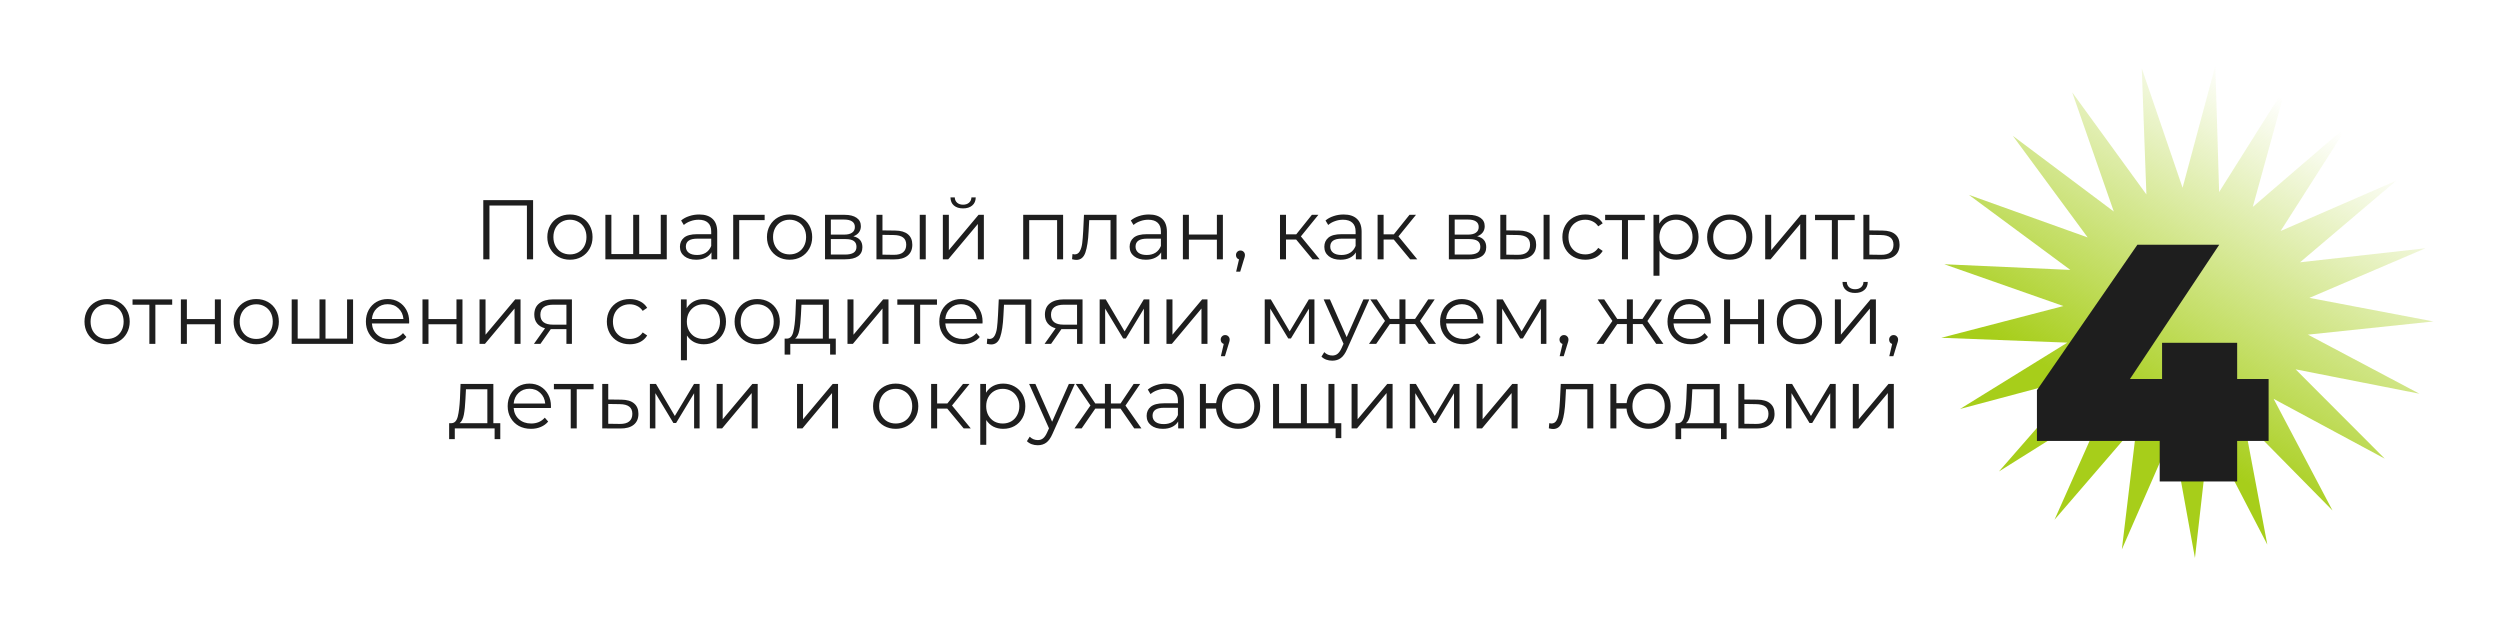 <?xml version="1.0" encoding="UTF-8"?> <svg xmlns="http://www.w3.org/2000/svg" width="887" height="222" viewBox="0 0 887 222" fill="none"> <path d="M189.14 71V92H186.95V72.92H173.66V92H171.47V71H189.14ZM202.226 92.15C200.706 92.15 199.336 91.81 198.116 91.13C196.896 90.43 195.936 89.47 195.236 88.25C194.536 87.03 194.186 85.65 194.186 84.11C194.186 82.57 194.536 81.19 195.236 79.97C195.936 78.75 196.896 77.8 198.116 77.12C199.336 76.44 200.706 76.1 202.226 76.1C203.746 76.1 205.116 76.44 206.336 77.12C207.556 77.8 208.506 78.75 209.186 79.97C209.886 81.19 210.236 82.57 210.236 84.11C210.236 85.65 209.886 87.03 209.186 88.25C208.506 89.47 207.556 90.43 206.336 91.13C205.116 91.81 203.746 92.15 202.226 92.15ZM202.226 90.26C203.346 90.26 204.346 90.01 205.226 89.51C206.126 88.99 206.826 88.26 207.326 87.32C207.826 86.38 208.076 85.31 208.076 84.11C208.076 82.91 207.826 81.84 207.326 80.9C206.826 79.96 206.126 79.24 205.226 78.74C204.346 78.22 203.346 77.96 202.226 77.96C201.106 77.96 200.096 78.22 199.196 78.74C198.316 79.24 197.616 79.96 197.096 80.9C196.596 81.84 196.346 82.91 196.346 84.11C196.346 85.31 196.596 86.38 197.096 87.32C197.616 88.26 198.316 88.99 199.196 89.51C200.096 90.01 201.106 90.26 202.226 90.26ZM236.568 76.22V92H214.788V76.22H216.918V90.14H224.658V76.22H226.788V90.14H234.438V76.22H236.568ZM248.079 76.1C250.139 76.1 251.719 76.62 252.819 77.66C253.919 78.68 254.469 80.2 254.469 82.22V92H252.429V89.54C251.949 90.36 251.239 91 250.299 91.46C249.379 91.92 248.279 92.15 246.999 92.15C245.239 92.15 243.839 91.73 242.799 90.89C241.759 90.05 241.239 88.94 241.239 87.56C241.239 86.22 241.719 85.14 242.679 84.32C243.659 83.5 245.209 83.09 247.329 83.09H252.339V82.13C252.339 80.77 251.959 79.74 251.199 79.04C250.439 78.32 249.329 77.96 247.869 77.96C246.869 77.96 245.909 78.13 244.989 78.47C244.069 78.79 243.279 79.24 242.619 79.82L241.659 78.23C242.459 77.55 243.419 77.03 244.539 76.67C245.659 76.29 246.839 76.1 248.079 76.1ZM247.329 90.47C248.529 90.47 249.559 90.2 250.419 89.66C251.279 89.1 251.919 88.3 252.339 87.26V84.68H247.389C244.689 84.68 243.339 85.62 243.339 87.5C243.339 88.42 243.689 89.15 244.389 89.69C245.089 90.21 246.069 90.47 247.329 90.47ZM271.299 78.11H262.269V92H260.139V76.22H271.299V78.11ZM280.155 92.15C278.635 92.15 277.265 91.81 276.045 91.13C274.825 90.43 273.865 89.47 273.165 88.25C272.465 87.03 272.115 85.65 272.115 84.11C272.115 82.57 272.465 81.19 273.165 79.97C273.865 78.75 274.825 77.8 276.045 77.12C277.265 76.44 278.635 76.1 280.155 76.1C281.675 76.1 283.045 76.44 284.265 77.12C285.485 77.8 286.435 78.75 287.115 79.97C287.815 81.19 288.165 82.57 288.165 84.11C288.165 85.65 287.815 87.03 287.115 88.25C286.435 89.47 285.485 90.43 284.265 91.13C283.045 91.81 281.675 92.15 280.155 92.15ZM280.155 90.26C281.275 90.26 282.275 90.01 283.155 89.51C284.055 88.99 284.755 88.26 285.255 87.32C285.755 86.38 286.005 85.31 286.005 84.11C286.005 82.91 285.755 81.84 285.255 80.9C284.755 79.96 284.055 79.24 283.155 78.74C282.275 78.22 281.275 77.96 280.155 77.96C279.035 77.96 278.025 78.22 277.125 78.74C276.245 79.24 275.545 79.96 275.025 80.9C274.525 81.84 274.275 82.91 274.275 84.11C274.275 85.31 274.525 86.38 275.025 87.32C275.545 88.26 276.245 88.99 277.125 89.51C278.025 90.01 279.035 90.26 280.155 90.26ZM302.768 83.84C304.908 84.34 305.978 85.63 305.978 87.71C305.978 89.09 305.468 90.15 304.448 90.89C303.428 91.63 301.908 92 299.888 92H292.718V76.22H299.678C301.478 76.22 302.888 76.57 303.908 77.27C304.928 77.97 305.438 78.97 305.438 80.27C305.438 81.13 305.198 81.87 304.718 82.49C304.258 83.09 303.608 83.54 302.768 83.84ZM294.788 83.24H299.528C300.748 83.24 301.678 83.01 302.318 82.55C302.978 82.09 303.308 81.42 303.308 80.54C303.308 79.66 302.978 79 302.318 78.56C301.678 78.12 300.748 77.9 299.528 77.9H294.788V83.24ZM299.798 90.32C301.158 90.32 302.178 90.1 302.858 89.66C303.538 89.22 303.878 88.53 303.878 87.59C303.878 86.65 303.568 85.96 302.948 85.52C302.328 85.06 301.348 84.83 300.008 84.83H294.788V90.32H299.798ZM317.599 81.8C319.579 81.82 321.089 82.26 322.129 83.12C323.169 83.98 323.689 85.22 323.689 86.84C323.689 88.52 323.129 89.81 322.009 90.71C320.889 91.61 319.289 92.05 317.209 92.03L310.969 92V76.22H313.099V81.74L317.599 81.8ZM326.329 76.22H328.459V92H326.329V76.22ZM317.089 90.41C318.549 90.43 319.649 90.14 320.389 89.54C321.149 88.92 321.529 88.02 321.529 86.84C321.529 85.68 321.159 84.82 320.419 84.26C319.679 83.7 318.569 83.41 317.089 83.39L313.099 83.33V90.35L317.089 90.41ZM334.524 76.22H336.654V88.76L347.184 76.22H349.074V92H346.944V79.46L336.444 92H334.524V76.22ZM341.694 73.94C340.334 73.94 339.254 73.6 338.454 72.92C337.654 72.24 337.244 71.28 337.224 70.04H338.754C338.774 70.82 339.054 71.45 339.594 71.93C340.134 72.39 340.834 72.62 341.694 72.62C342.554 72.62 343.254 72.39 343.794 71.93C344.354 71.45 344.644 70.82 344.664 70.04H346.194C346.174 71.28 345.754 72.24 344.934 72.92C344.134 73.6 343.054 73.94 341.694 73.94ZM377.19 76.22V92H375.06V78.11H365.16V92H363.03V76.22H377.19ZM396.145 76.22V92H394.015V78.11H386.455L386.245 82.01C386.085 85.29 385.705 87.81 385.105 89.57C384.505 91.33 383.435 92.21 381.895 92.21C381.475 92.21 380.965 92.13 380.365 91.97L380.515 90.14C380.875 90.22 381.125 90.26 381.265 90.26C382.085 90.26 382.705 89.88 383.125 89.12C383.545 88.36 383.825 87.42 383.965 86.3C384.105 85.18 384.225 83.7 384.325 81.86L384.595 76.22H396.145ZM407.63 76.1C409.69 76.1 411.27 76.62 412.37 77.66C413.47 78.68 414.02 80.2 414.02 82.22V92H411.98V89.54C411.5 90.36 410.79 91 409.85 91.46C408.93 91.92 407.83 92.15 406.55 92.15C404.79 92.15 403.39 91.73 402.35 90.89C401.31 90.05 400.79 88.94 400.79 87.56C400.79 86.22 401.27 85.14 402.23 84.32C403.21 83.5 404.76 83.09 406.88 83.09H411.89V82.13C411.89 80.77 411.51 79.74 410.75 79.04C409.99 78.32 408.88 77.96 407.42 77.96C406.42 77.96 405.46 78.13 404.54 78.47C403.62 78.79 402.83 79.24 402.17 79.82L401.21 78.23C402.01 77.55 402.97 77.03 404.09 76.67C405.21 76.29 406.39 76.1 407.63 76.1ZM406.88 90.47C408.08 90.47 409.11 90.2 409.97 89.66C410.83 89.1 411.47 88.3 411.89 87.26V84.68H406.94C404.24 84.68 402.89 85.62 402.89 87.5C402.89 88.42 403.24 89.15 403.94 89.69C404.64 90.21 405.62 90.47 406.88 90.47ZM419.69 76.22H421.82V83.21H431.75V76.22H433.88V92H431.75V85.04H421.82V92H419.69V76.22ZM440.114 88.88C440.574 88.88 440.954 89.04 441.254 89.36C441.554 89.66 441.704 90.04 441.704 90.5C441.704 90.74 441.664 91 441.584 91.28C441.524 91.56 441.424 91.88 441.284 92.24L440.024 96.38H438.584L439.604 92.03C439.284 91.93 439.024 91.75 438.824 91.49C438.624 91.21 438.524 90.88 438.524 90.5C438.524 90.04 438.674 89.66 438.974 89.36C439.274 89.04 439.654 88.88 440.114 88.88ZM459.873 84.98H456.273V92H454.143V76.22H456.273V83.15H459.903L465.453 76.22H467.763L461.553 83.87L468.213 92H465.693L459.873 84.98ZM476.712 76.1C478.772 76.1 480.352 76.62 481.452 77.66C482.552 78.68 483.102 80.2 483.102 82.22V92H481.062V89.54C480.582 90.36 479.872 91 478.932 91.46C478.012 91.92 476.912 92.15 475.632 92.15C473.872 92.15 472.472 91.73 471.432 90.89C470.392 90.05 469.872 88.94 469.872 87.56C469.872 86.22 470.352 85.14 471.312 84.32C472.292 83.5 473.842 83.09 475.962 83.09H480.972V82.13C480.972 80.77 480.592 79.74 479.832 79.04C479.072 78.32 477.962 77.96 476.502 77.96C475.502 77.96 474.542 78.13 473.622 78.47C472.702 78.79 471.912 79.24 471.252 79.82L470.292 78.23C471.092 77.55 472.052 77.03 473.172 76.67C474.292 76.29 475.472 76.1 476.712 76.1ZM475.962 90.47C477.162 90.47 478.192 90.2 479.052 89.66C479.912 89.1 480.552 88.3 480.972 87.26V84.68H476.022C473.322 84.68 471.972 85.62 471.972 87.5C471.972 88.42 472.322 89.15 473.022 89.69C473.722 90.21 474.702 90.47 475.962 90.47ZM494.502 84.98H490.902V92H488.772V76.22H490.902V83.15H494.532L500.082 76.22H502.392L496.182 83.87L502.842 92H500.322L494.502 84.98ZM524.105 83.84C526.245 84.34 527.315 85.63 527.315 87.71C527.315 89.09 526.805 90.15 525.785 90.89C524.765 91.63 523.245 92 521.225 92H514.055V76.22H521.015C522.815 76.22 524.225 76.57 525.245 77.27C526.265 77.97 526.775 78.97 526.775 80.27C526.775 81.13 526.535 81.87 526.055 82.49C525.595 83.09 524.945 83.54 524.105 83.84ZM516.125 83.24H520.865C522.085 83.24 523.015 83.01 523.655 82.55C524.315 82.09 524.645 81.42 524.645 80.54C524.645 79.66 524.315 79 523.655 78.56C523.015 78.12 522.085 77.9 520.865 77.9H516.125V83.24ZM521.135 90.32C522.495 90.32 523.515 90.1 524.195 89.66C524.875 89.22 525.215 88.53 525.215 87.59C525.215 86.65 524.905 85.96 524.285 85.52C523.665 85.06 522.685 84.83 521.345 84.83H516.125V90.32H521.135ZM538.937 81.8C540.917 81.82 542.427 82.26 543.467 83.12C544.507 83.98 545.027 85.22 545.027 86.84C545.027 88.52 544.467 89.81 543.347 90.71C542.227 91.61 540.627 92.05 538.547 92.03L532.307 92V76.22H534.437V81.74L538.937 81.8ZM547.667 76.22H549.797V92H547.667V76.22ZM538.427 90.41C539.887 90.43 540.987 90.14 541.727 89.54C542.487 88.92 542.867 88.02 542.867 86.84C542.867 85.68 542.497 84.82 541.757 84.26C541.017 83.7 539.907 83.41 538.427 83.39L534.437 83.33V90.35L538.427 90.41ZM562.462 92.15C560.902 92.15 559.502 91.81 558.262 91.13C557.042 90.45 556.082 89.5 555.382 88.28C554.682 87.04 554.332 85.65 554.332 84.11C554.332 82.57 554.682 81.19 555.382 79.97C556.082 78.75 557.042 77.8 558.262 77.12C559.502 76.44 560.902 76.1 562.462 76.1C563.822 76.1 565.032 76.37 566.092 76.91C567.172 77.43 568.022 78.2 568.642 79.22L567.052 80.3C566.532 79.52 565.872 78.94 565.072 78.56C564.272 78.16 563.402 77.96 562.462 77.96C561.322 77.96 560.292 78.22 559.372 78.74C558.472 79.24 557.762 79.96 557.242 80.9C556.742 81.84 556.492 82.91 556.492 84.11C556.492 85.33 556.742 86.41 557.242 87.35C557.762 88.27 558.472 88.99 559.372 89.51C560.292 90.01 561.322 90.26 562.462 90.26C563.402 90.26 564.272 90.07 565.072 89.69C565.872 89.31 566.532 88.73 567.052 87.95L568.642 89.03C568.022 90.05 567.172 90.83 566.092 91.37C565.012 91.89 563.802 92.15 562.462 92.15ZM583.573 78.11H577.603V92H575.473V78.11H569.503V76.22H583.573V78.11ZM594.783 76.1C596.263 76.1 597.603 76.44 598.803 77.12C600.003 77.78 600.943 78.72 601.623 79.94C602.303 81.16 602.643 82.55 602.643 84.11C602.643 85.69 602.303 87.09 601.623 88.31C600.943 89.53 600.003 90.48 598.803 91.16C597.623 91.82 596.283 92.15 594.783 92.15C593.503 92.15 592.343 91.89 591.303 91.37C590.283 90.83 589.443 90.05 588.783 89.03V97.82H586.653V76.22H588.693V79.34C589.333 78.3 590.173 77.5 591.213 76.94C592.273 76.38 593.463 76.1 594.783 76.1ZM594.633 90.26C595.733 90.26 596.733 90.01 597.633 89.51C598.533 88.99 599.233 88.26 599.733 87.32C600.253 86.38 600.513 85.31 600.513 84.11C600.513 82.91 600.253 81.85 599.733 80.93C599.233 79.99 598.533 79.26 597.633 78.74C596.733 78.22 595.733 77.96 594.633 77.96C593.513 77.96 592.503 78.22 591.603 78.74C590.723 79.26 590.023 79.99 589.503 80.93C589.003 81.85 588.753 82.91 588.753 84.11C588.753 85.31 589.003 86.38 589.503 87.32C590.023 88.26 590.723 88.99 591.603 89.51C592.503 90.01 593.513 90.26 594.633 90.26ZM613.729 92.15C612.209 92.15 610.839 91.81 609.619 91.13C608.399 90.43 607.439 89.47 606.739 88.25C606.039 87.03 605.689 85.65 605.689 84.11C605.689 82.57 606.039 81.19 606.739 79.97C607.439 78.75 608.399 77.8 609.619 77.12C610.839 76.44 612.209 76.1 613.729 76.1C615.249 76.1 616.619 76.44 617.839 77.12C619.059 77.8 620.009 78.75 620.689 79.97C621.389 81.19 621.739 82.57 621.739 84.11C621.739 85.65 621.389 87.03 620.689 88.25C620.009 89.47 619.059 90.43 617.839 91.13C616.619 91.81 615.249 92.15 613.729 92.15ZM613.729 90.26C614.849 90.26 615.849 90.01 616.729 89.51C617.629 88.99 618.329 88.26 618.829 87.32C619.329 86.38 619.579 85.31 619.579 84.11C619.579 82.91 619.329 81.84 618.829 80.9C618.329 79.96 617.629 79.24 616.729 78.74C615.849 78.22 614.849 77.96 613.729 77.96C612.609 77.96 611.599 78.22 610.699 78.74C609.819 79.24 609.119 79.96 608.599 80.9C608.099 81.84 607.849 82.91 607.849 84.11C607.849 85.31 608.099 86.38 608.599 87.32C609.119 88.26 609.819 88.99 610.699 89.51C611.599 90.01 612.609 90.26 613.729 90.26ZM626.292 76.22H628.422V88.76L638.952 76.22H640.842V92H638.712V79.46L628.212 92H626.292V76.22ZM658.046 78.11H652.076V92H649.946V78.11H643.976V76.22H658.046V78.11ZM667.906 81.8C669.886 81.82 671.386 82.26 672.406 83.12C673.446 83.98 673.966 85.22 673.966 86.84C673.966 88.52 673.406 89.81 672.286 90.71C671.186 91.61 669.586 92.05 667.486 92.03L661.126 92V76.22H663.256V81.74L667.906 81.8ZM667.366 90.41C668.826 90.43 669.926 90.14 670.666 89.54C671.426 88.92 671.806 88.02 671.806 86.84C671.806 85.68 671.436 84.82 670.696 84.26C669.956 83.7 668.846 83.41 667.366 83.39L663.256 83.33V90.35L667.366 90.41ZM38.017 122.15C36.497 122.15 35.127 121.81 33.907 121.13C32.687 120.43 31.727 119.47 31.027 118.25C30.327 117.03 29.977 115.65 29.977 114.11C29.977 112.57 30.327 111.19 31.027 109.97C31.727 108.75 32.687 107.8 33.907 107.12C35.127 106.44 36.497 106.1 38.017 106.1C39.537 106.1 40.907 106.44 42.127 107.12C43.347 107.8 44.297 108.75 44.977 109.97C45.677 111.19 46.027 112.57 46.027 114.11C46.027 115.65 45.677 117.03 44.977 118.25C44.297 119.47 43.347 120.43 42.127 121.13C40.907 121.81 39.537 122.15 38.017 122.15ZM38.017 120.26C39.137 120.26 40.137 120.01 41.017 119.51C41.917 118.99 42.617 118.26 43.117 117.32C43.617 116.38 43.867 115.31 43.867 114.11C43.867 112.91 43.617 111.84 43.117 110.9C42.617 109.96 41.917 109.24 41.017 108.74C40.137 108.22 39.137 107.96 38.017 107.96C36.897 107.96 35.887 108.22 34.987 108.74C34.107 109.24 33.407 109.96 32.887 110.9C32.387 111.84 32.137 112.91 32.137 114.11C32.137 115.31 32.387 116.38 32.887 117.32C33.407 118.26 34.107 118.99 34.987 119.51C35.887 120.01 36.897 120.26 38.017 120.26ZM61.093 108.11H55.123V122H52.993V108.11H47.023V106.22H61.093V108.11ZM64.173 106.22H66.303V113.21H76.233V106.22H78.363V122H76.233V115.04H66.303V122H64.173V106.22ZM90.927 122.15C89.407 122.15 88.037 121.81 86.817 121.13C85.597 120.43 84.637 119.47 83.937 118.25C83.237 117.03 82.887 115.65 82.887 114.11C82.887 112.57 83.237 111.19 83.937 109.97C84.637 108.75 85.597 107.8 86.817 107.12C88.037 106.44 89.407 106.1 90.927 106.1C92.447 106.1 93.817 106.44 95.037 107.12C96.257 107.8 97.207 108.75 97.887 109.97C98.587 111.19 98.937 112.57 98.937 114.11C98.937 115.65 98.587 117.03 97.887 118.25C97.207 119.47 96.257 120.43 95.037 121.13C93.817 121.81 92.447 122.15 90.927 122.15ZM90.927 120.26C92.047 120.26 93.047 120.01 93.927 119.51C94.827 118.99 95.527 118.26 96.027 117.32C96.527 116.38 96.777 115.31 96.777 114.11C96.777 112.91 96.527 111.84 96.027 110.9C95.527 109.96 94.827 109.24 93.927 108.74C93.047 108.22 92.047 107.96 90.927 107.96C89.807 107.96 88.797 108.22 87.897 108.74C87.017 109.24 86.317 109.96 85.797 110.9C85.297 111.84 85.047 112.91 85.047 114.11C85.047 115.31 85.297 116.38 85.797 117.32C86.317 118.26 87.017 118.99 87.897 119.51C88.797 120.01 89.807 120.26 90.927 120.26ZM125.269 106.22V122H103.489V106.22H105.619V120.14H113.359V106.22H115.489V120.14H123.139V106.22H125.269ZM145.15 114.77H131.95C132.07 116.41 132.7 117.74 133.84 118.76C134.98 119.76 136.42 120.26 138.16 120.26C139.14 120.26 140.04 120.09 140.86 119.75C141.68 119.39 142.39 118.87 142.99 118.19L144.19 119.57C143.49 120.41 142.61 121.05 141.55 121.49C140.51 121.93 139.36 122.15 138.1 122.15C136.48 122.15 135.04 121.81 133.78 121.13C132.54 120.43 131.57 119.47 130.87 118.25C130.17 117.03 129.82 115.65 129.82 114.11C129.82 112.57 130.15 111.19 130.81 109.97C131.49 108.75 132.41 107.8 133.57 107.12C134.75 106.44 136.07 106.1 137.53 106.1C138.99 106.1 140.3 106.44 141.46 107.12C142.62 107.8 143.53 108.75 144.19 109.97C144.85 111.17 145.18 112.55 145.18 114.11L145.15 114.77ZM137.53 107.93C136.01 107.93 134.73 108.42 133.69 109.4C132.67 110.36 132.09 111.62 131.95 113.18H143.14C143 111.62 142.41 110.36 141.37 109.4C140.35 108.42 139.07 107.93 137.53 107.93ZM149.895 106.22H152.025V113.21H161.955V106.22H164.085V122H161.955V115.04H152.025V122H149.895V106.22ZM170.139 106.22H172.269V118.76L182.799 106.22H184.689V122H182.559V109.46L172.059 122H170.139V106.22ZM202.914 106.22V122H200.964V116.78H196.014H195.414L191.754 122H189.444L193.374 116.48C192.154 116.14 191.214 115.56 190.554 114.74C189.894 113.92 189.564 112.88 189.564 111.62C189.564 109.86 190.164 108.52 191.364 107.6C192.564 106.68 194.204 106.22 196.284 106.22H202.914ZM191.724 111.68C191.724 114.02 193.214 115.19 196.194 115.19H200.964V108.11H196.344C193.264 108.11 191.724 109.3 191.724 111.68ZM223.439 122.15C221.879 122.15 220.479 121.81 219.239 121.13C218.019 120.45 217.059 119.5 216.359 118.28C215.659 117.04 215.309 115.65 215.309 114.11C215.309 112.57 215.659 111.19 216.359 109.97C217.059 108.75 218.019 107.8 219.239 107.12C220.479 106.44 221.879 106.1 223.439 106.1C224.799 106.1 226.009 106.37 227.069 106.91C228.149 107.43 228.999 108.2 229.619 109.22L228.029 110.3C227.509 109.52 226.849 108.94 226.049 108.56C225.249 108.16 224.379 107.96 223.439 107.96C222.299 107.96 221.269 108.22 220.349 108.74C219.449 109.24 218.739 109.96 218.219 110.9C217.719 111.84 217.469 112.91 217.469 114.11C217.469 115.33 217.719 116.41 218.219 117.35C218.739 118.27 219.449 118.99 220.349 119.51C221.269 120.01 222.299 120.26 223.439 120.26C224.379 120.26 225.249 120.07 226.049 119.69C226.849 119.31 227.509 118.73 228.029 117.95L229.619 119.03C228.999 120.05 228.149 120.83 227.069 121.37C225.989 121.89 224.779 122.15 223.439 122.15ZM249.724 106.1C251.204 106.1 252.544 106.44 253.744 107.12C254.944 107.78 255.884 108.72 256.564 109.94C257.244 111.16 257.584 112.55 257.584 114.11C257.584 115.69 257.244 117.09 256.564 118.31C255.884 119.53 254.944 120.48 253.744 121.16C252.564 121.82 251.224 122.15 249.724 122.15C248.444 122.15 247.284 121.89 246.244 121.37C245.224 120.83 244.384 120.05 243.724 119.03V127.82H241.594V106.22H243.634V109.34C244.274 108.3 245.114 107.5 246.154 106.94C247.214 106.38 248.404 106.1 249.724 106.1ZM249.574 120.26C250.674 120.26 251.674 120.01 252.574 119.51C253.474 118.99 254.174 118.26 254.674 117.32C255.194 116.38 255.454 115.31 255.454 114.11C255.454 112.91 255.194 111.85 254.674 110.93C254.174 109.99 253.474 109.26 252.574 108.74C251.674 108.22 250.674 107.96 249.574 107.96C248.454 107.96 247.444 108.22 246.544 108.74C245.664 109.26 244.964 109.99 244.444 110.93C243.944 111.85 243.694 112.91 243.694 114.11C243.694 115.31 243.944 116.38 244.444 117.32C244.964 118.26 245.664 118.99 246.544 119.51C247.444 120.01 248.454 120.26 249.574 120.26ZM268.671 122.15C267.151 122.15 265.781 121.81 264.561 121.13C263.341 120.43 262.381 119.47 261.681 118.25C260.981 117.03 260.631 115.65 260.631 114.11C260.631 112.57 260.981 111.19 261.681 109.97C262.381 108.75 263.341 107.8 264.561 107.12C265.781 106.44 267.151 106.1 268.671 106.1C270.191 106.1 271.561 106.44 272.781 107.12C274.001 107.8 274.951 108.75 275.631 109.97C276.331 111.19 276.681 112.57 276.681 114.11C276.681 115.65 276.331 117.03 275.631 118.25C274.951 119.47 274.001 120.43 272.781 121.13C271.561 121.81 270.191 122.15 268.671 122.15ZM268.671 120.26C269.791 120.26 270.791 120.01 271.671 119.51C272.571 118.99 273.271 118.26 273.771 117.32C274.271 116.38 274.521 115.31 274.521 114.11C274.521 112.91 274.271 111.84 273.771 110.9C273.271 109.96 272.571 109.24 271.671 108.74C270.791 108.22 269.791 107.96 268.671 107.96C267.551 107.96 266.541 108.22 265.641 108.74C264.761 109.24 264.061 109.96 263.541 110.9C263.041 111.84 262.791 112.91 262.791 114.11C262.791 115.31 263.041 116.38 263.541 117.32C264.061 118.26 264.761 118.99 265.641 119.51C266.541 120.01 267.551 120.26 268.671 120.26ZM296.535 120.14V125.81H294.525V122H280.395V125.81H278.385V120.14H279.285C280.345 120.08 281.065 119.3 281.445 117.8C281.825 116.3 282.085 114.2 282.225 111.5L282.435 106.22H294.075V120.14H296.535ZM284.175 111.62C284.075 113.86 283.885 115.71 283.605 117.17C283.325 118.61 282.825 119.6 282.105 120.14H291.945V108.11H284.355L284.175 111.62ZM300.686 106.22H302.816V118.76L313.346 106.22H315.236V122H313.106V109.46L302.606 122H300.686V106.22ZM332.441 108.11H326.471V122H324.341V108.11H318.371V106.22H332.441V108.11ZM348.588 114.77H335.388C335.508 116.41 336.138 117.74 337.278 118.76C338.418 119.76 339.858 120.26 341.598 120.26C342.578 120.26 343.478 120.09 344.298 119.75C345.118 119.39 345.828 118.87 346.428 118.19L347.628 119.57C346.928 120.41 346.048 121.05 344.988 121.49C343.948 121.93 342.798 122.15 341.538 122.15C339.918 122.15 338.478 121.81 337.218 121.13C335.978 120.43 335.008 119.47 334.308 118.25C333.608 117.03 333.258 115.65 333.258 114.11C333.258 112.57 333.588 111.19 334.248 109.97C334.928 108.75 335.848 107.8 337.008 107.12C338.188 106.44 339.508 106.1 340.968 106.1C342.428 106.1 343.738 106.44 344.898 107.12C346.058 107.8 346.968 108.75 347.628 109.97C348.288 111.17 348.618 112.55 348.618 114.11L348.588 114.77ZM340.968 107.93C339.448 107.93 338.168 108.42 337.128 109.4C336.108 110.36 335.528 111.62 335.388 113.18H346.578C346.438 111.62 345.848 110.36 344.808 109.4C343.788 108.42 342.508 107.93 340.968 107.93ZM365.91 106.22V122H363.78V108.11H356.22L356.01 112.01C355.85 115.29 355.47 117.81 354.87 119.57C354.27 121.33 353.2 122.21 351.66 122.21C351.24 122.21 350.73 122.13 350.13 121.97L350.28 120.14C350.64 120.22 350.89 120.26 351.03 120.26C351.85 120.26 352.47 119.88 352.89 119.12C353.31 118.36 353.59 117.42 353.73 116.3C353.87 115.18 353.99 113.7 354.09 111.86L354.36 106.22H365.91ZM384.086 106.22V122H382.136V116.78H377.186H376.586L372.926 122H370.616L374.546 116.48C373.326 116.14 372.386 115.56 371.726 114.74C371.066 113.92 370.736 112.88 370.736 111.62C370.736 109.86 371.336 108.52 372.536 107.6C373.736 106.68 375.376 106.22 377.456 106.22H384.086ZM372.896 111.68C372.896 114.02 374.386 115.19 377.366 115.19H382.136V108.11H377.516C374.436 108.11 372.896 109.3 372.896 111.68ZM407.799 106.22V122H405.849V109.52L399.459 120.08H398.499L392.109 109.49V122H390.159V106.22H392.319L399.009 117.59L405.819 106.22H407.799ZM413.86 106.22H415.99V118.76L426.52 106.22H428.41V122H426.28V109.46L415.78 122H413.86V106.22ZM434.694 118.88C435.154 118.88 435.534 119.04 435.834 119.36C436.134 119.66 436.284 120.04 436.284 120.5C436.284 120.74 436.244 121 436.164 121.28C436.104 121.56 436.004 121.88 435.864 122.24L434.604 126.38H433.164L434.184 122.03C433.864 121.93 433.604 121.75 433.404 121.49C433.204 121.21 433.104 120.88 433.104 120.5C433.104 120.04 433.254 119.66 433.554 119.36C433.854 119.04 434.234 118.88 434.694 118.88ZM466.363 106.22V122H464.413V109.52L458.023 120.08H457.063L450.673 109.49V122H448.723V106.22H450.883L457.573 117.59L464.383 106.22H466.363ZM485.835 106.22L477.945 123.89C477.305 125.37 476.565 126.42 475.725 127.04C474.885 127.66 473.875 127.97 472.695 127.97C471.935 127.97 471.225 127.85 470.565 127.61C469.905 127.37 469.335 127.01 468.855 126.53L469.845 124.94C470.645 125.74 471.605 126.14 472.725 126.14C473.445 126.14 474.055 125.94 474.555 125.54C475.075 125.14 475.555 124.46 475.995 123.5L476.685 121.97L469.635 106.22H471.855L477.795 119.63L483.735 106.22H485.835ZM502.075 114.98H498.655V122H496.525V114.98H493.105L488.275 122H485.725L491.395 113.87L486.175 106.22H488.485L493.105 113.15H496.525V106.22H498.655V113.15H502.075L506.725 106.22H509.035L503.815 113.9L509.485 122H506.935L502.075 114.98ZM526.273 114.77H513.073C513.193 116.41 513.823 117.74 514.963 118.76C516.103 119.76 517.543 120.26 519.283 120.26C520.263 120.26 521.163 120.09 521.983 119.75C522.803 119.39 523.513 118.87 524.113 118.19L525.313 119.57C524.613 120.41 523.733 121.05 522.673 121.49C521.633 121.93 520.483 122.15 519.223 122.15C517.603 122.15 516.163 121.81 514.903 121.13C513.663 120.43 512.693 119.47 511.993 118.25C511.293 117.03 510.943 115.65 510.943 114.11C510.943 112.57 511.273 111.19 511.933 109.97C512.613 108.75 513.533 107.8 514.693 107.12C515.873 106.44 517.193 106.1 518.653 106.1C520.113 106.1 521.423 106.44 522.583 107.12C523.743 107.8 524.653 108.75 525.313 109.97C525.973 111.17 526.303 112.55 526.303 114.11L526.273 114.77ZM518.653 107.93C517.133 107.93 515.853 108.42 514.813 109.4C513.793 110.36 513.213 111.62 513.073 113.18H524.263C524.123 111.62 523.533 110.36 522.493 109.4C521.473 108.42 520.193 107.93 518.653 107.93ZM548.658 106.22V122H546.708V109.52L540.318 120.08H539.358L532.968 109.49V122H531.018V106.22H533.178L539.868 117.59L546.678 106.22H548.658ZM554.899 118.88C555.359 118.88 555.739 119.04 556.039 119.36C556.339 119.66 556.489 120.04 556.489 120.5C556.489 120.74 556.449 121 556.369 121.28C556.309 121.56 556.209 121.88 556.069 122.24L554.809 126.38H553.369L554.389 122.03C554.069 121.93 553.809 121.75 553.609 121.49C553.409 121.21 553.309 120.88 553.309 120.5C553.309 120.04 553.459 119.66 553.759 119.36C554.059 119.04 554.439 118.88 554.899 118.88ZM582.758 114.98H579.338V122H577.208V114.98H573.788L568.958 122H566.408L572.078 113.87L566.858 106.22H569.168L573.788 113.15H577.208V106.22H579.338V113.15H582.758L587.408 106.22H589.718L584.498 113.9L590.168 122H587.618L582.758 114.98ZM606.957 114.77H593.757C593.877 116.41 594.507 117.74 595.647 118.76C596.787 119.76 598.227 120.26 599.967 120.26C600.947 120.26 601.847 120.09 602.667 119.75C603.487 119.39 604.197 118.87 604.797 118.19L605.997 119.57C605.297 120.41 604.417 121.05 603.357 121.49C602.317 121.93 601.167 122.15 599.907 122.15C598.287 122.15 596.847 121.81 595.587 121.13C594.347 120.43 593.377 119.47 592.677 118.25C591.977 117.03 591.627 115.65 591.627 114.11C591.627 112.57 591.957 111.19 592.617 109.97C593.297 108.75 594.217 107.8 595.377 107.12C596.557 106.44 597.877 106.1 599.337 106.1C600.797 106.1 602.107 106.44 603.267 107.12C604.427 107.8 605.337 108.75 605.997 109.97C606.657 111.17 606.987 112.55 606.987 114.11L606.957 114.77ZM599.337 107.93C597.817 107.93 596.537 108.42 595.497 109.4C594.477 110.36 593.897 111.62 593.757 113.18H604.947C604.807 111.62 604.217 110.36 603.177 109.4C602.157 108.42 600.877 107.93 599.337 107.93ZM611.702 106.22H613.832V113.21H623.762V106.22H625.892V122H623.762V115.04H613.832V122H611.702V106.22ZM638.456 122.15C636.936 122.15 635.566 121.81 634.346 121.13C633.126 120.43 632.166 119.47 631.466 118.25C630.766 117.03 630.416 115.65 630.416 114.11C630.416 112.57 630.766 111.19 631.466 109.97C632.166 108.75 633.126 107.8 634.346 107.12C635.566 106.44 636.936 106.1 638.456 106.1C639.976 106.1 641.346 106.44 642.566 107.12C643.786 107.8 644.736 108.75 645.416 109.97C646.116 111.19 646.466 112.57 646.466 114.11C646.466 115.65 646.116 117.03 645.416 118.25C644.736 119.47 643.786 120.43 642.566 121.13C641.346 121.81 639.976 122.15 638.456 122.15ZM638.456 120.26C639.576 120.26 640.576 120.01 641.456 119.51C642.356 118.99 643.056 118.26 643.556 117.32C644.056 116.38 644.306 115.31 644.306 114.11C644.306 112.91 644.056 111.84 643.556 110.9C643.056 109.96 642.356 109.24 641.456 108.74C640.576 108.22 639.576 107.96 638.456 107.96C637.336 107.96 636.326 108.22 635.426 108.74C634.546 109.24 633.846 109.96 633.326 110.9C632.826 111.84 632.576 112.91 632.576 114.11C632.576 115.31 632.826 116.38 633.326 117.32C633.846 118.26 634.546 118.99 635.426 119.51C636.326 120.01 637.336 120.26 638.456 120.26ZM651.018 106.22H653.148V118.76L663.678 106.22H665.568V122H663.438V109.46L652.938 122H651.018V106.22ZM658.188 103.94C656.828 103.94 655.748 103.6 654.948 102.92C654.148 102.24 653.738 101.28 653.718 100.04H655.248C655.268 100.82 655.548 101.45 656.088 101.93C656.628 102.39 657.328 102.62 658.188 102.62C659.048 102.62 659.748 102.39 660.288 101.93C660.848 101.45 661.138 100.82 661.158 100.04H662.688C662.668 101.28 662.248 102.24 661.428 102.92C660.628 103.6 659.548 103.94 658.188 103.94ZM671.853 118.88C672.313 118.88 672.693 119.04 672.993 119.36C673.293 119.66 673.443 120.04 673.443 120.5C673.443 120.74 673.403 121 673.323 121.28C673.263 121.56 673.163 121.88 673.023 122.24L671.763 126.38H670.323L671.343 122.03C671.023 121.93 670.763 121.75 670.563 121.49C670.363 121.21 670.263 120.88 670.263 120.5C670.263 120.04 670.413 119.66 670.713 119.36C671.013 119.04 671.393 118.88 671.853 118.88ZM177.502 150.14V155.81H175.492V152H161.362V155.81H159.352V150.14H160.252C161.312 150.08 162.032 149.3 162.412 147.8C162.792 146.3 163.052 144.2 163.192 141.5L163.402 136.22H175.042V150.14H177.502ZM165.142 141.62C165.042 143.86 164.852 145.71 164.572 147.17C164.292 148.61 163.792 149.6 163.072 150.14H172.912V138.11H165.322L165.142 141.62ZM195.453 144.77H182.253C182.373 146.41 183.003 147.74 184.143 148.76C185.283 149.76 186.723 150.26 188.463 150.26C189.443 150.26 190.343 150.09 191.163 149.75C191.983 149.39 192.693 148.87 193.293 148.19L194.493 149.57C193.793 150.41 192.913 151.05 191.853 151.49C190.813 151.93 189.663 152.15 188.403 152.15C186.783 152.15 185.343 151.81 184.083 151.13C182.843 150.43 181.873 149.47 181.173 148.25C180.473 147.03 180.123 145.65 180.123 144.11C180.123 142.57 180.453 141.19 181.113 139.97C181.793 138.75 182.713 137.8 183.873 137.12C185.053 136.44 186.373 136.1 187.833 136.1C189.293 136.1 190.603 136.44 191.763 137.12C192.923 137.8 193.833 138.75 194.493 139.97C195.153 141.17 195.483 142.55 195.483 144.11L195.453 144.77ZM187.833 137.93C186.313 137.93 185.033 138.42 183.993 139.4C182.973 140.36 182.393 141.62 182.253 143.18H193.443C193.303 141.62 192.713 140.36 191.673 139.4C190.653 138.42 189.373 137.93 187.833 137.93ZM210.595 138.11H204.625V152H202.495V138.11H196.525V136.22H210.595V138.11ZM220.455 141.8C222.435 141.82 223.935 142.26 224.955 143.12C225.995 143.98 226.515 145.22 226.515 146.84C226.515 148.52 225.955 149.81 224.835 150.71C223.735 151.61 222.135 152.05 220.035 152.03L213.675 152V136.22H215.805V141.74L220.455 141.8ZM219.915 150.41C221.375 150.43 222.475 150.14 223.215 149.54C223.975 148.92 224.355 148.02 224.355 146.84C224.355 145.68 223.985 144.82 223.245 144.26C222.505 143.7 221.395 143.41 219.915 143.39L215.805 143.33V150.35L219.915 150.41ZM248.219 136.22V152H246.269V139.52L239.879 150.08H238.919L232.529 139.49V152H230.579V136.22H232.739L239.429 147.59L246.239 136.22H248.219ZM254.28 136.22H256.41V148.76L266.94 136.22H268.83V152H266.7V139.46L256.2 152H254.28V136.22ZM282.786 136.22H284.916V148.76L295.446 136.22H297.336V152H295.206V139.46L284.706 152H282.786V136.22ZM317.802 152.15C316.282 152.15 314.912 151.81 313.692 151.13C312.472 150.43 311.512 149.47 310.812 148.25C310.112 147.03 309.762 145.65 309.762 144.11C309.762 142.57 310.112 141.19 310.812 139.97C311.512 138.75 312.472 137.8 313.692 137.12C314.912 136.44 316.282 136.1 317.802 136.1C319.322 136.1 320.692 136.44 321.912 137.12C323.132 137.8 324.082 138.75 324.762 139.97C325.462 141.19 325.812 142.57 325.812 144.11C325.812 145.65 325.462 147.03 324.762 148.25C324.082 149.47 323.132 150.43 321.912 151.13C320.692 151.81 319.322 152.15 317.802 152.15ZM317.802 150.26C318.922 150.26 319.922 150.01 320.802 149.51C321.702 148.99 322.402 148.26 322.902 147.32C323.402 146.38 323.652 145.31 323.652 144.11C323.652 142.91 323.402 141.84 322.902 140.9C322.402 139.96 321.702 139.24 320.802 138.74C319.922 138.22 318.922 137.96 317.802 137.96C316.682 137.96 315.672 138.22 314.772 138.74C313.892 139.24 313.192 139.96 312.672 140.9C312.172 141.84 311.922 142.91 311.922 144.11C311.922 145.31 312.172 146.38 312.672 147.32C313.192 148.26 313.892 148.99 314.772 149.51C315.672 150.01 316.682 150.26 317.802 150.26ZM336.094 144.98H332.494V152H330.364V136.22H332.494V143.15H336.124L341.674 136.22H343.984L337.774 143.87L344.434 152H341.914L336.094 144.98ZM355.926 136.1C357.406 136.1 358.746 136.44 359.946 137.12C361.146 137.78 362.086 138.72 362.766 139.94C363.446 141.16 363.786 142.55 363.786 144.11C363.786 145.69 363.446 147.09 362.766 148.31C362.086 149.53 361.146 150.48 359.946 151.16C358.766 151.82 357.426 152.15 355.926 152.15C354.646 152.15 353.486 151.89 352.446 151.37C351.426 150.83 350.586 150.05 349.926 149.03V157.82H347.796V136.22H349.836V139.34C350.476 138.3 351.316 137.5 352.356 136.94C353.416 136.38 354.606 136.1 355.926 136.1ZM355.776 150.26C356.876 150.26 357.876 150.01 358.776 149.51C359.676 148.99 360.376 148.26 360.876 147.32C361.396 146.38 361.656 145.31 361.656 144.11C361.656 142.91 361.396 141.85 360.876 140.93C360.376 139.99 359.676 139.26 358.776 138.74C357.876 138.22 356.876 137.96 355.776 137.96C354.656 137.96 353.646 138.22 352.746 138.74C351.866 139.26 351.166 139.99 350.646 140.93C350.146 141.85 349.896 142.91 349.896 144.11C349.896 145.31 350.146 146.38 350.646 147.32C351.166 148.26 351.866 148.99 352.746 149.51C353.646 150.01 354.656 150.26 355.776 150.26ZM381.333 136.22L373.443 153.89C372.803 155.37 372.063 156.42 371.223 157.04C370.383 157.66 369.373 157.97 368.193 157.97C367.433 157.97 366.723 157.85 366.063 157.61C365.403 157.37 364.833 157.01 364.353 156.53L365.343 154.94C366.143 155.74 367.103 156.14 368.223 156.14C368.943 156.14 369.553 155.94 370.053 155.54C370.573 155.14 371.053 154.46 371.493 153.5L372.183 151.97L365.133 136.22H367.353L373.293 149.63L379.233 136.22H381.333ZM397.573 144.98H394.153V152H392.023V144.98H388.603L383.773 152H381.223L386.893 143.87L381.673 136.22H383.983L388.603 143.15H392.023V136.22H394.153V143.15H397.573L402.223 136.22H404.533L399.313 143.9L404.983 152H402.433L397.573 144.98ZM413.665 136.1C415.725 136.1 417.305 136.62 418.405 137.66C419.505 138.68 420.055 140.2 420.055 142.22V152H418.015V149.54C417.535 150.36 416.825 151 415.885 151.46C414.965 151.92 413.865 152.15 412.585 152.15C410.825 152.15 409.425 151.73 408.385 150.89C407.345 150.05 406.825 148.94 406.825 147.56C406.825 146.22 407.305 145.14 408.265 144.32C409.245 143.5 410.795 143.09 412.915 143.09H417.925V142.13C417.925 140.77 417.545 139.74 416.785 139.04C416.025 138.32 414.915 137.96 413.455 137.96C412.455 137.96 411.495 138.13 410.575 138.47C409.655 138.79 408.865 139.24 408.205 139.82L407.245 138.23C408.045 137.55 409.005 137.03 410.125 136.67C411.245 136.29 412.425 136.1 413.665 136.1ZM412.915 150.47C414.115 150.47 415.145 150.2 416.005 149.66C416.865 149.1 417.505 148.3 417.925 147.26V144.68H412.975C410.275 144.68 408.925 145.62 408.925 147.5C408.925 148.42 409.275 149.15 409.975 149.69C410.675 150.21 411.655 150.47 412.915 150.47ZM439.285 136.1C440.765 136.1 442.095 136.44 443.275 137.12C444.475 137.8 445.415 138.75 446.095 139.97C446.775 141.19 447.115 142.57 447.115 144.11C447.115 145.65 446.775 147.03 446.095 148.25C445.415 149.47 444.475 150.43 443.275 151.13C442.095 151.81 440.765 152.15 439.285 152.15C437.885 152.15 436.615 151.85 435.475 151.25C434.335 150.63 433.405 149.78 432.685 148.7C431.985 147.62 431.575 146.38 431.455 144.98H427.855V152H425.725V136.22H427.855V143.03H431.485C431.645 141.67 432.075 140.47 432.775 139.43C433.495 138.37 434.415 137.55 435.535 136.97C436.655 136.39 437.905 136.1 439.285 136.1ZM439.285 150.29C440.365 150.29 441.335 150.03 442.195 149.51C443.075 148.99 443.765 148.26 444.265 147.32C444.765 146.38 445.015 145.31 445.015 144.11C445.015 142.91 444.765 141.84 444.265 140.9C443.765 139.96 443.075 139.24 442.195 138.74C441.335 138.22 440.365 137.96 439.285 137.96C438.205 137.96 437.225 138.22 436.345 138.74C435.485 139.24 434.805 139.96 434.305 140.9C433.805 141.84 433.555 142.91 433.555 144.11C433.555 145.31 433.805 146.38 434.305 147.32C434.805 148.26 435.485 148.99 436.345 149.51C437.225 150.03 438.205 150.29 439.285 150.29ZM473.462 136.22V152H451.682V136.22H453.812V150.14H461.552V136.22H463.682V150.14H471.332V136.22H473.462ZM475.892 150.14V155.45H473.882V152H471.212V150.14H475.892ZM479.544 136.22H481.674V148.76L492.204 136.22H494.094V152H491.964V139.46L481.464 152H479.544V136.22ZM517.838 136.22V152H515.888V139.52L509.498 150.08H508.538L502.148 139.49V152H500.198V136.22H502.358L509.048 147.59L515.858 136.22H517.838ZM523.899 136.22H526.029V148.76L536.559 136.22H538.449V152H536.319V139.46L525.819 152H523.899V136.22ZM565.305 136.22V152H563.175V138.11H555.615L555.405 142.01C555.245 145.29 554.865 147.81 554.265 149.57C553.665 151.33 552.595 152.21 551.055 152.21C550.635 152.21 550.125 152.13 549.525 151.97L549.675 150.14C550.035 150.22 550.285 150.26 550.425 150.26C551.245 150.26 551.865 149.88 552.285 149.12C552.705 148.36 552.985 147.42 553.125 146.3C553.265 145.18 553.385 143.7 553.485 141.86L553.755 136.22H565.305ZM584.92 136.1C586.4 136.1 587.73 136.44 588.91 137.12C590.11 137.8 591.05 138.75 591.73 139.97C592.41 141.19 592.75 142.57 592.75 144.11C592.75 145.65 592.41 147.03 591.73 148.25C591.05 149.47 590.11 150.43 588.91 151.13C587.73 151.81 586.4 152.15 584.92 152.15C583.52 152.15 582.25 151.85 581.11 151.25C579.97 150.63 579.04 149.78 578.32 148.7C577.62 147.62 577.21 146.38 577.09 144.98H573.49V152H571.36V136.22H573.49V143.03H577.12C577.28 141.67 577.71 140.47 578.41 139.43C579.13 138.37 580.05 137.55 581.17 136.97C582.29 136.39 583.54 136.1 584.92 136.1ZM584.92 150.29C586 150.29 586.97 150.03 587.83 149.51C588.71 148.99 589.4 148.26 589.9 147.32C590.4 146.38 590.65 145.31 590.65 144.11C590.65 142.91 590.4 141.84 589.9 140.9C589.4 139.96 588.71 139.24 587.83 138.74C586.97 138.22 586 137.96 584.92 137.96C583.84 137.96 582.86 138.22 581.98 138.74C581.12 139.24 580.44 139.96 579.94 140.9C579.44 141.84 579.19 142.91 579.19 144.11C579.19 145.31 579.44 146.38 579.94 147.32C580.44 148.26 581.12 148.99 581.98 149.51C582.86 150.03 583.84 150.29 584.92 150.29ZM612.619 150.14V155.81H610.609V152H596.479V155.81H594.469V150.14H595.369C596.429 150.08 597.149 149.3 597.529 147.8C597.909 146.3 598.169 144.2 598.309 141.5L598.519 136.22H610.159V150.14H612.619ZM600.259 141.62C600.159 143.86 599.969 145.71 599.689 147.17C599.409 148.61 598.909 149.6 598.189 150.14H608.029V138.11H600.439L600.259 141.62ZM623.55 141.8C625.53 141.82 627.03 142.26 628.05 143.12C629.09 143.98 629.61 145.22 629.61 146.84C629.61 148.52 629.05 149.81 627.93 150.71C626.83 151.61 625.23 152.05 623.13 152.03L616.77 152V136.22H618.9V141.74L623.55 141.8ZM623.01 150.41C624.47 150.43 625.57 150.14 626.31 149.54C627.07 148.92 627.45 148.02 627.45 146.84C627.45 145.68 627.08 144.82 626.34 144.26C625.6 143.7 624.49 143.41 623.01 143.39L618.9 143.33V150.35L623.01 150.41ZM651.315 136.22V152H649.365V139.52L642.975 150.08H642.015L635.625 139.49V152H633.675V136.22H635.835L642.525 147.59L649.335 136.22H651.315ZM657.376 136.22H659.506V148.76L670.036 136.22H671.926V152H669.796V139.46L659.296 152H657.376V136.22Z" fill="#1E1E1E"></path> <path d="M804.441 193.225L783.812 153.483L778.766 197.973L770.764 153.917L752.832 194.94L758.167 150.484L728.943 184.395L747.14 143.49L709.22 167.277L738.664 133.556L695.417 145.105L733.492 121.566L688.76 119.849L732.082 108.583L689.841 93.755L734.56 95.763L698.563 69.14L740.707 84.243L714.152 48.191L749.975 75.048L735.221 32.771L761.542 68.995L759.901 24.249L774.379 66.621L785.997 23.382L787.346 68.138L811.19 30.247L799.291 73.41L833.243 44.235L809.152 81.969L850.195 64.103L816.054 93.056L860.54 88.085L819.382 105.683L863.36 114.049L818.842 118.73L858.403 139.69L814.481 131.038L846.11 162.729L806.686 141.512L827.574 181.119L796.151 149.222L804.441 193.225Z" fill="url(#paint0_linear_3_271)"></path> <path d="M804.903 156.434H793.743V170.834H766.263V156.434H722.703V138.434L758.343 86.834H787.383L755.703 134.474H767.103V121.634H793.743V134.474H804.903V156.434Z" fill="#1E1E1E"></path> <defs> <linearGradient id="paint0_linear_3_271" x1="759.889" y1="149.758" x2="822.429" y2="42.062" gradientUnits="userSpaceOnUse"> <stop stop-color="#A7CE1A"></stop> <stop offset="1" stop-color="#A7CE1A" stop-opacity="0"></stop> </linearGradient> </defs> </svg> 
